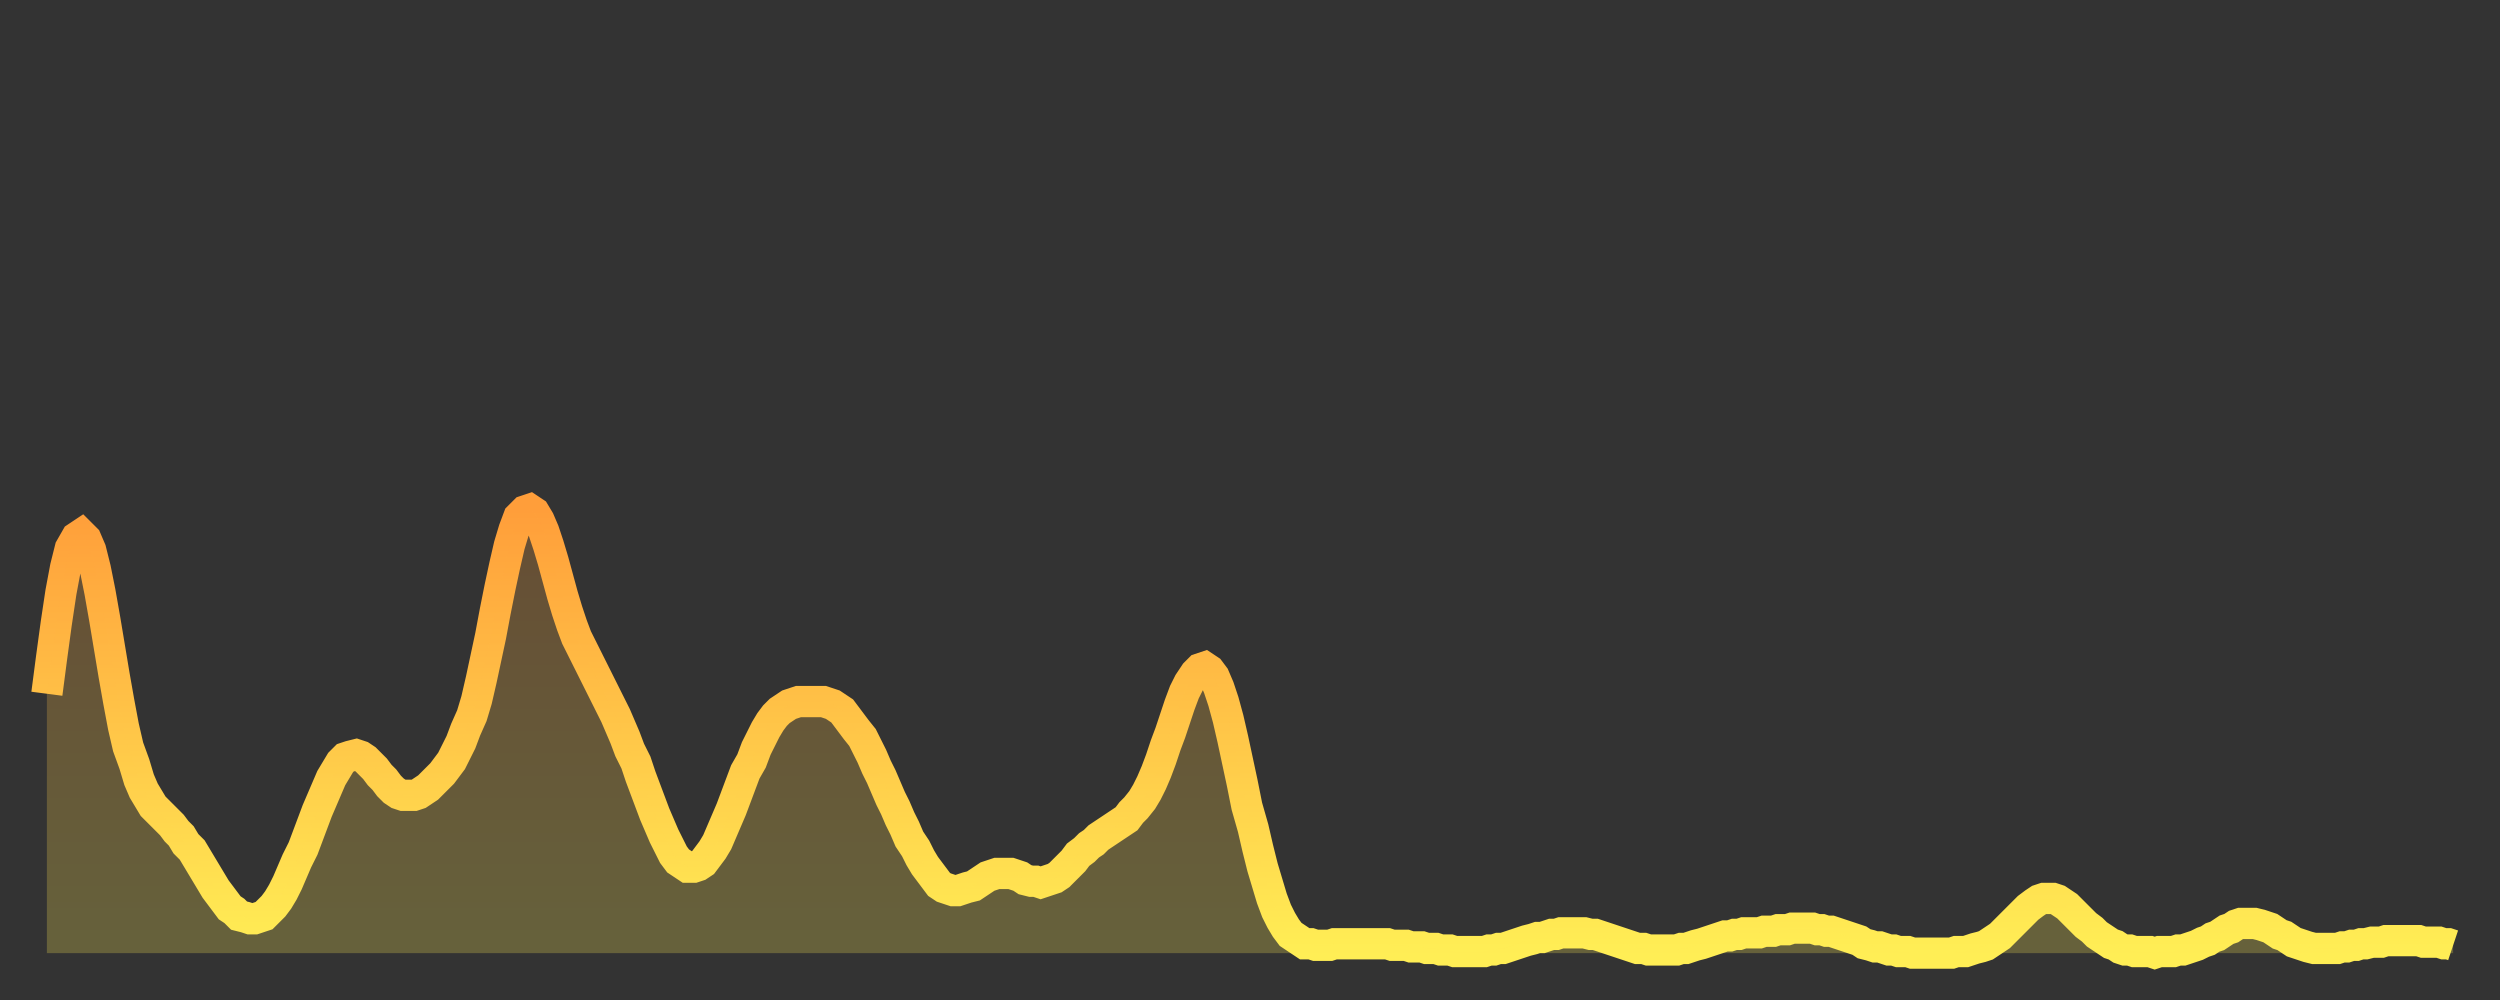 <?xml version="1.0" encoding="utf-8" ?>
<svg baseProfile="full" height="64" version="1.1" width="160" xmlns="http://www.w3.org/2000/svg" xmlns:ev="http://www.w3.org/2001/xml-events" xmlns:xlink="http://www.w3.org/1999/xlink"><rect width="100%" height="100%" fill="#333333" stroke="none"/><defs><linearGradient id="id1389314" x1="0" x2="0" y1="0" y2="1"><stop offset="0%" stop-color="#ff9e3a" /><stop offset="50%" stop-color="#ffc648" /><stop offset="100%" stop-color="#ffee55" /></linearGradient></defs><g transform="translate(3,3)"><g><path d="M 0.0 41.4 0.3 39.1 0.6 36.9 0.9 34.9 1.2 33.3 1.5 32.1 1.9 31.4 2.2 31.2 2.5 31.5 2.8 32.2 3.1 33.4 3.4 34.9 3.7 36.6 4.0 38.4 4.3 40.2 4.6 41.9 4.9 43.5 5.2 44.8 5.6 45.9 5.9 46.9 6.2 47.6 6.5 48.1 6.8 48.6 7.1 48.9 7.4 49.2 7.7 49.5 8.0 49.8 8.3 50.2 8.6 50.5 8.9 51.0 9.3 51.4 9.6 51.9 9.9 52.4 10.2 52.9 10.5 53.4 10.8 53.9 11.1 54.3 11.4 54.7 11.7 55.1 12.0 55.3 12.3 55.6 12.7 55.7 13.0 55.8 13.3 55.8 13.6 55.7 13.9 55.6 14.2 55.3 14.5 55.0 14.8 54.6 15.1 54.1 15.4 53.5 15.7 52.8 16.0 52.1 16.4 51.3 16.7 50.5 17.0 49.7 17.3 48.9 17.6 48.2 17.9 47.5 18.2 46.8 18.5 46.3 18.8 45.8 19.1 45.5 19.4 45.4 19.8 45.3 20.1 45.4 20.4 45.6 20.7 45.9 21.0 46.2 21.3 46.6 21.6 46.9 21.9 47.3 22.2 47.6 22.5 47.8 22.8 47.9 23.1 47.9 23.5 47.9 23.8 47.8 24.1 47.6 24.4 47.4 24.7 47.1 25.0 46.8 25.3 46.5 25.6 46.1 25.9 45.7 26.2 45.1 26.5 44.5 26.8 43.7 27.2 42.8 27.5 41.8 27.8 40.5 28.1 39.1 28.4 37.7 28.7 36.1 29.0 34.6 29.3 33.2 29.6 31.9 29.9 30.9 30.2 30.1 30.6 29.7 30.9 29.6 31.2 29.8 31.5 30.3 31.8 31.0 32.1 31.9 32.4 32.9 32.7 34.0 33.0 35.1 33.3 36.1 33.6 37.0 33.9 37.8 34.3 38.6 34.6 39.2 34.9 39.8 35.2 40.4 35.5 41.0 35.8 41.6 36.1 42.2 36.4 42.8 36.7 43.5 37.0 44.2 37.3 45.0 37.7 45.8 38.0 46.7 38.3 47.5 38.6 48.3 38.9 49.1 39.2 49.8 39.5 50.5 39.8 51.1 40.1 51.7 40.4 52.1 40.7 52.3 41.0 52.5 41.4 52.5 41.7 52.4 42.0 52.2 42.3 51.8 42.6 51.4 42.9 50.9 43.2 50.2 43.5 49.5 43.8 48.8 44.1 48.0 44.4 47.2 44.7 46.4 45.1 45.7 45.4 44.9 45.7 44.3 46.0 43.7 46.3 43.2 46.6 42.8 46.9 42.5 47.2 42.3 47.5 42.1 47.8 42.0 48.1 41.9 48.5 41.9 48.8 41.9 49.1 41.9 49.4 41.9 49.7 41.9 50.0 42.0 50.3 42.1 50.6 42.3 50.9 42.5 51.2 42.9 51.5 43.3 51.8 43.7 52.2 44.2 52.5 44.8 52.8 45.4 53.1 46.1 53.4 46.7 53.7 47.4 54.0 48.1 54.3 48.7 54.6 49.4 54.9 50.0 55.2 50.7 55.6 51.3 55.9 51.9 56.2 52.4 56.5 52.8 56.8 53.2 57.1 53.6 57.4 53.8 57.7 53.9 58.0 54.0 58.3 54.0 58.6 53.9 58.9 53.8 59.3 53.7 59.6 53.5 59.9 53.3 60.2 53.1 60.5 53.0 60.8 52.9 61.1 52.9 61.4 52.9 61.7 52.9 62.0 53.0 62.3 53.1 62.6 53.3 63.0 53.4 63.3 53.4 63.6 53.5 63.9 53.4 64.2 53.3 64.5 53.2 64.8 53.0 65.1 52.7 65.4 52.4 65.7 52.1 66.0 51.7 66.4 51.4 66.7 51.1 67.0 50.9 67.3 50.6 67.6 50.4 67.9 50.2 68.2 50.0 68.5 49.8 68.8 49.6 69.1 49.4 69.4 49.0 69.7 48.7 70.1 48.2 70.4 47.7 70.7 47.1 71.0 46.4 71.3 45.6 71.6 44.7 71.9 43.9 72.2 43.0 72.5 42.1 72.8 41.3 73.1 40.7 73.5 40.1 73.8 39.8 74.1 39.7 74.4 39.9 74.7 40.3 75.0 41.0 75.3 41.9 75.6 43.0 75.9 44.3 76.2 45.7 76.5 47.1 76.8 48.6 77.2 50.0 77.5 51.3 77.8 52.5 78.1 53.5 78.4 54.5 78.7 55.3 79.0 55.9 79.3 56.4 79.6 56.8 79.9 57.0 80.2 57.2 80.5 57.4 80.9 57.4 81.2 57.5 81.5 57.5 81.8 57.5 82.1 57.5 82.4 57.4 82.7 57.4 83.0 57.4 83.3 57.4 83.6 57.4 83.9 57.4 84.3 57.4 84.6 57.4 84.9 57.4 85.2 57.4 85.5 57.4 85.8 57.4 86.1 57.5 86.4 57.5 86.7 57.5 87.0 57.5 87.3 57.6 87.6 57.6 88.0 57.6 88.3 57.7 88.6 57.7 88.9 57.7 89.2 57.8 89.5 57.8 89.8 57.8 90.1 57.9 90.4 57.9 90.7 57.9 91.0 57.9 91.4 57.9 91.7 57.9 92.0 57.9 92.3 57.8 92.6 57.8 92.9 57.7 93.2 57.7 93.5 57.6 93.8 57.5 94.1 57.4 94.4 57.3 94.7 57.2 95.1 57.1 95.4 57.0 95.7 57.0 96.0 56.9 96.3 56.8 96.6 56.8 96.9 56.7 97.2 56.7 97.5 56.7 97.8 56.7 98.1 56.7 98.4 56.7 98.8 56.8 99.1 56.8 99.4 56.9 99.7 57.0 100.0 57.1 100.3 57.2 100.6 57.3 100.9 57.4 101.2 57.5 101.5 57.6 101.8 57.7 102.2 57.7 102.5 57.8 102.8 57.8 103.1 57.8 103.4 57.8 103.7 57.8 104.0 57.8 104.3 57.8 104.6 57.7 104.9 57.7 105.2 57.6 105.5 57.5 105.9 57.4 106.2 57.3 106.5 57.2 106.8 57.1 107.1 57.0 107.4 56.9 107.7 56.9 108.0 56.8 108.3 56.8 108.6 56.7 108.9 56.7 109.3 56.7 109.6 56.7 109.9 56.6 110.2 56.6 110.5 56.6 110.8 56.5 111.1 56.5 111.4 56.5 111.7 56.4 112.0 56.4 112.3 56.4 112.6 56.4 113.0 56.4 113.3 56.5 113.6 56.5 113.9 56.6 114.2 56.6 114.5 56.7 114.8 56.8 115.1 56.9 115.4 57.0 115.7 57.1 116.0 57.2 116.3 57.4 116.7 57.5 117.0 57.6 117.3 57.6 117.6 57.7 117.9 57.8 118.2 57.8 118.5 57.9 118.8 57.9 119.1 57.9 119.4 58.0 119.7 58.0 120.1 58.0 120.4 58.0 120.7 58.0 121.0 58.0 121.3 58.0 121.6 58.0 121.9 58.0 122.2 57.9 122.5 57.9 122.8 57.9 123.1 57.8 123.4 57.7 123.8 57.6 124.1 57.5 124.4 57.3 124.7 57.1 125.0 56.9 125.3 56.6 125.6 56.3 125.9 56.0 126.2 55.7 126.5 55.4 126.8 55.1 127.2 54.8 127.5 54.6 127.8 54.5 128.1 54.5 128.4 54.5 128.7 54.6 129.0 54.8 129.3 55.0 129.6 55.3 129.9 55.6 130.2 55.9 130.5 56.2 130.9 56.5 131.2 56.8 131.5 57.0 131.8 57.2 132.1 57.4 132.4 57.5 132.7 57.7 133.0 57.8 133.3 57.8 133.6 57.9 133.9 57.9 134.2 57.9 134.6 57.9 134.9 58.0 135.2 57.9 135.5 57.9 135.8 57.9 136.1 57.9 136.4 57.8 136.7 57.8 137.0 57.7 137.3 57.6 137.6 57.5 138.0 57.3 138.3 57.2 138.6 57.0 138.9 56.9 139.2 56.7 139.5 56.5 139.8 56.4 140.1 56.2 140.4 56.1 140.7 56.1 141.0 56.1 141.3 56.1 141.7 56.2 142.0 56.3 142.3 56.4 142.6 56.6 142.9 56.8 143.2 56.9 143.5 57.1 143.8 57.3 144.1 57.4 144.4 57.5 144.7 57.6 145.1 57.7 145.4 57.7 145.7 57.7 146.0 57.7 146.3 57.7 146.6 57.7 146.9 57.6 147.2 57.6 147.5 57.5 147.8 57.5 148.1 57.4 148.4 57.4 148.8 57.3 149.1 57.3 149.4 57.3 149.7 57.2 150.0 57.2 150.3 57.2 150.6 57.2 150.9 57.2 151.2 57.2 151.5 57.2 151.8 57.2 152.1 57.3 152.5 57.3 152.8 57.3 153.1 57.3 153.4 57.4 153.7 57.4 154.0 57.5" fill="none" id="graph-curve" opacity="1" stroke="url(#id1389314)" stroke-width="2" /><path d="M 0 58 L 0.0 41.4 0.3 39.1 0.6 36.9 0.9 34.9 1.2 33.3 1.5 32.1 1.9 31.4 2.2 31.2 2.5 31.5 2.8 32.2 3.1 33.4 3.4 34.9 3.7 36.6 4.0 38.4 4.3 40.2 4.6 41.9 4.9 43.5 5.2 44.8 5.6 45.9 5.9 46.9 6.2 47.6 6.5 48.1 6.8 48.6 7.1 48.9 7.4 49.2 7.7 49.5 8.0 49.8 8.3 50.2 8.6 50.5 8.9 51.0 9.3 51.4 9.6 51.9 9.9 52.4 10.2 52.9 10.5 53.4 10.8 53.9 11.1 54.3 11.4 54.7 11.7 55.1 12.0 55.3 12.3 55.6 12.7 55.7 13.0 55.8 13.3 55.8 13.6 55.7 13.9 55.6 14.2 55.3 14.5 55.0 14.8 54.6 15.1 54.1 15.4 53.5 15.7 52.8 16.0 52.1 16.4 51.3 16.7 50.5 17.0 49.7 17.3 48.9 17.6 48.2 17.9 47.5 18.2 46.8 18.5 46.3 18.8 45.8 19.1 45.5 19.4 45.4 19.8 45.3 20.1 45.4 20.4 45.6 20.7 45.9 21.0 46.2 21.3 46.6 21.6 46.9 21.9 47.3 22.2 47.6 22.5 47.8 22.8 47.9 23.1 47.9 23.5 47.9 23.8 47.8 24.1 47.6 24.4 47.4 24.7 47.1 25.0 46.8 25.3 46.5 25.6 46.1 25.9 45.7 26.2 45.1 26.5 44.5 26.8 43.7 27.2 42.8 27.5 41.8 27.8 40.5 28.1 39.1 28.4 37.7 28.7 36.1 29.0 34.6 29.3 33.2 29.6 31.9 29.9 30.9 30.2 30.1 30.6 29.7 30.9 29.6 31.2 29.8 31.5 30.3 31.8 31.0 32.1 31.9 32.4 32.9 32.7 34.0 33.0 35.1 33.3 36.1 33.6 37.0 33.9 37.8 34.3 38.6 34.6 39.2 34.9 39.8 35.2 40.4 35.5 41.0 35.8 41.6 36.1 42.2 36.4 42.8 36.7 43.5 37.0 44.2 37.3 45.0 37.7 45.8 38.0 46.7 38.3 47.5 38.6 48.3 38.9 49.1 39.2 49.8 39.5 50.5 39.8 51.1 40.1 51.7 40.4 52.1 40.7 52.3 41.0 52.5 41.4 52.5 41.7 52.4 42.0 52.2 42.3 51.8 42.6 51.4 42.9 50.9 43.2 50.2 43.5 49.5 43.8 48.8 44.1 48.0 44.4 47.2 44.7 46.4 45.1 45.7 45.4 44.9 45.7 44.3 46.0 43.7 46.3 43.2 46.6 42.8 46.9 42.5 47.2 42.3 47.5 42.1 47.8 42.0 48.1 41.9 48.5 41.9 48.8 41.9 49.1 41.9 49.4 41.9 49.7 41.9 50.0 42.0 50.3 42.1 50.6 42.3 50.9 42.5 51.2 42.9 51.5 43.3 51.8 43.7 52.2 44.2 52.5 44.8 52.8 45.4 53.1 46.1 53.4 46.7 53.7 47.4 54.0 48.1 54.3 48.7 54.6 49.4 54.9 50.0 55.2 50.7 55.6 51.3 55.9 51.9 56.2 52.4 56.5 52.8 56.8 53.2 57.1 53.6 57.4 53.8 57.7 53.9 58.0 54.0 58.3 54.0 58.6 53.9 58.9 53.8 59.3 53.7 59.6 53.5 59.9 53.3 60.2 53.1 60.5 53.0 60.8 52.9 61.1 52.9 61.4 52.9 61.7 52.9 62.0 53.0 62.3 53.1 62.6 53.3 63.0 53.4 63.3 53.4 63.6 53.5 63.9 53.4 64.2 53.3 64.5 53.2 64.8 53.0 65.1 52.7 65.4 52.4 65.7 52.1 66.0 51.7 66.4 51.4 66.7 51.1 67.0 50.9 67.3 50.6 67.6 50.4 67.9 50.2 68.2 50.0 68.5 49.8 68.8 49.6 69.1 49.4 69.4 49.0 69.7 48.7 70.1 48.2 70.4 47.7 70.7 47.1 71.0 46.4 71.3 45.6 71.6 44.7 71.9 43.9 72.2 43.0 72.5 42.1 72.8 41.3 73.1 40.7 73.5 40.1 73.8 39.8 74.1 39.7 74.4 39.9 74.7 40.3 75.0 41.0 75.3 41.9 75.6 43.0 75.9 44.3 76.2 45.7 76.5 47.1 76.8 48.6 77.2 50.0 77.5 51.3 77.8 52.5 78.1 53.5 78.4 54.5 78.7 55.3 79.0 55.9 79.3 56.4 79.6 56.8 79.9 57.0 80.2 57.2 80.5 57.4 80.9 57.4 81.2 57.5 81.5 57.5 81.8 57.5 82.1 57.5 82.4 57.4 82.7 57.4 83.0 57.4 83.3 57.4 83.6 57.4 83.9 57.4 84.3 57.4 84.6 57.4 84.9 57.4 85.2 57.4 85.5 57.4 85.8 57.4 86.1 57.5 86.4 57.5 86.7 57.5 87.0 57.5 87.3 57.6 87.6 57.6 88.0 57.6 88.3 57.7 88.6 57.7 88.9 57.7 89.2 57.8 89.5 57.8 89.8 57.8 90.1 57.9 90.4 57.9 90.7 57.9 91.0 57.9 91.4 57.9 91.7 57.9 92.0 57.9 92.3 57.8 92.6 57.8 92.9 57.7 93.2 57.7 93.5 57.6 93.8 57.5 94.1 57.4 94.4 57.3 94.7 57.2 95.1 57.1 95.4 57.0 95.7 57.0 96.0 56.9 96.3 56.8 96.6 56.8 96.9 56.7 97.2 56.7 97.5 56.7 97.8 56.7 98.1 56.7 98.4 56.7 98.8 56.8 99.1 56.8 99.4 56.9 99.7 57.0 100.0 57.1 100.3 57.2 100.6 57.3 100.9 57.4 101.2 57.5 101.5 57.6 101.8 57.7 102.2 57.7 102.5 57.8 102.8 57.8 103.1 57.8 103.4 57.8 103.7 57.8 104.0 57.8 104.3 57.8 104.6 57.7 104.9 57.7 105.2 57.6 105.5 57.5 105.9 57.4 106.2 57.3 106.5 57.2 106.8 57.1 107.1 57.0 107.4 56.9 107.7 56.9 108.0 56.8 108.3 56.8 108.6 56.7 108.9 56.7 109.3 56.7 109.6 56.7 109.9 56.6 110.2 56.6 110.5 56.6 110.8 56.5 111.1 56.5 111.4 56.5 111.7 56.4 112.0 56.4 112.3 56.4 112.6 56.4 113.0 56.4 113.3 56.5 113.6 56.5 113.9 56.6 114.2 56.6 114.5 56.7 114.8 56.8 115.1 56.9 115.4 57.0 115.7 57.1 116.0 57.2 116.3 57.4 116.7 57.5 117.0 57.6 117.3 57.6 117.6 57.7 117.9 57.8 118.2 57.8 118.5 57.9 118.8 57.9 119.1 57.9 119.4 58.0 119.7 58.0 120.1 58.0 120.4 58.0 120.7 58.0 121.0 58.0 121.3 58.0 121.6 58.0 121.9 58.0 122.2 57.9 122.5 57.9 122.8 57.9 123.1 57.8 123.4 57.7 123.8 57.6 124.1 57.5 124.4 57.3 124.7 57.1 125.0 56.9 125.3 56.6 125.6 56.3 125.9 56.0 126.2 55.7 126.5 55.4 126.8 55.1 127.2 54.8 127.5 54.6 127.8 54.5 128.1 54.5 128.4 54.5 128.7 54.6 129.0 54.8 129.3 55.0 129.6 55.3 129.9 55.6 130.2 55.9 130.5 56.2 130.9 56.5 131.2 56.8 131.5 57.0 131.8 57.2 132.1 57.4 132.4 57.5 132.7 57.7 133.0 57.8 133.3 57.8 133.6 57.9 133.9 57.9 134.2 57.9 134.6 57.9 134.9 58.0 135.2 57.9 135.5 57.9 135.8 57.9 136.1 57.9 136.4 57.8 136.7 57.8 137.0 57.7 137.3 57.6 137.6 57.5 138.0 57.3 138.3 57.2 138.6 57.0 138.9 56.9 139.2 56.7 139.5 56.5 139.8 56.4 140.1 56.2 140.4 56.1 140.7 56.1 141.0 56.1 141.3 56.1 141.7 56.2 142.0 56.3 142.3 56.4 142.6 56.6 142.9 56.8 143.2 56.9 143.5 57.1 143.8 57.3 144.1 57.4 144.4 57.5 144.7 57.6 145.1 57.7 145.4 57.7 145.7 57.7 146.0 57.7 146.3 57.7 146.6 57.7 146.9 57.6 147.2 57.6 147.5 57.5 147.8 57.5 148.1 57.4 148.4 57.4 148.8 57.3 149.1 57.3 149.4 57.3 149.7 57.2 150.0 57.2 150.3 57.2 150.6 57.2 150.9 57.2 151.2 57.2 151.5 57.2 151.8 57.2 152.1 57.3 152.5 57.3 152.8 57.3 153.1 57.3 153.4 57.4 153.7 57.4 154.0 57.5 154 58" fill="url(#id1389314)" fill-opacity=".25" id="graph-shadow" /></g></g></svg>